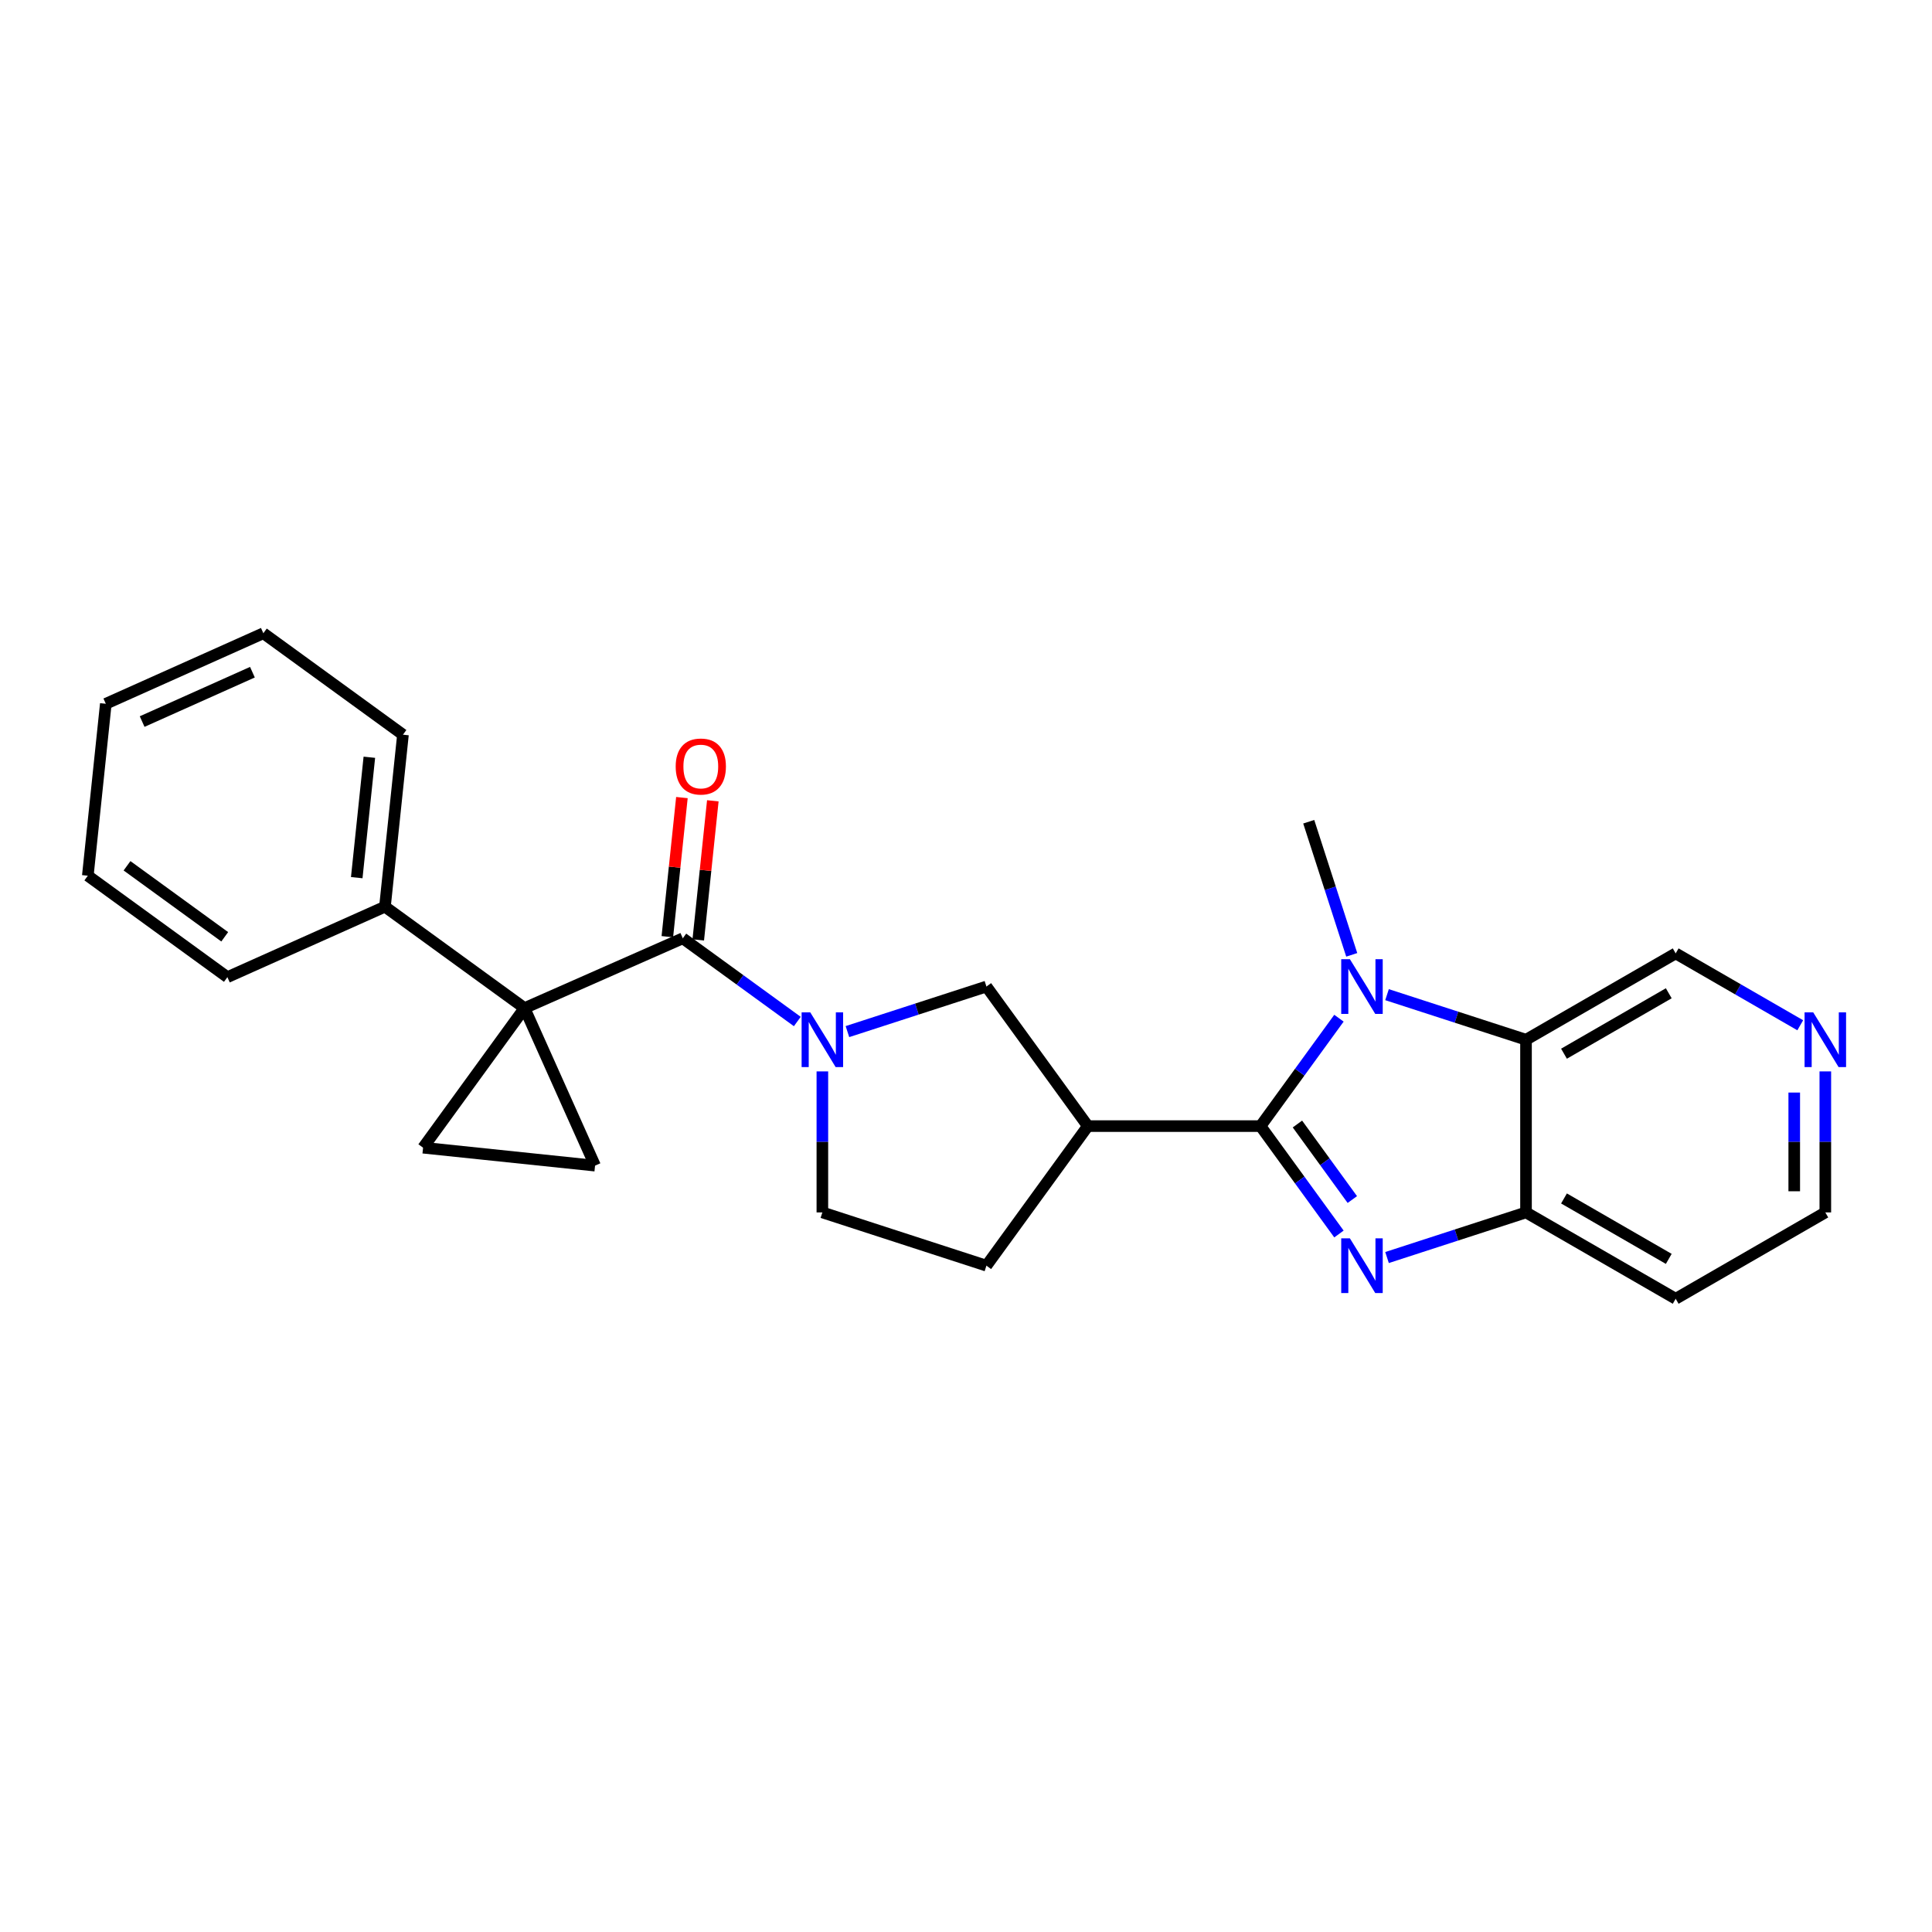 <?xml version='1.0' encoding='iso-8859-1'?>
<svg version='1.1' baseProfile='full'
              xmlns='http://www.w3.org/2000/svg'
                      xmlns:rdkit='http://www.rdkit.org/xml'
                      xmlns:xlink='http://www.w3.org/1999/xlink'
                  xml:space='preserve'
width='1000px' height='1000px' viewBox='0 0 1000 1000'>
<!-- END OF HEADER -->
<rect style='opacity:1.0;fill:#FFFFFF;stroke:none' width='1000' height='1000' x='0' y='0'> </rect>
<path class='bond-1' d='M 652.446,582.869 L 672.742,610.793' style='fill:none;fill-rule:evenodd;stroke:#000000;stroke-width:6px;stroke-linecap:butt;stroke-linejoin:miter;stroke-opacity:1' />
<path class='bond-1' d='M 672.742,610.793 L 693.039,638.718' style='fill:none;fill-rule:evenodd;stroke:#0000FF;stroke-width:6px;stroke-linecap:butt;stroke-linejoin:miter;stroke-opacity:1' />
<path class='bond-1' d='M 671.548,581.788 L 685.756,601.335' style='fill:none;fill-rule:evenodd;stroke:#000000;stroke-width:6px;stroke-linecap:butt;stroke-linejoin:miter;stroke-opacity:1' />
<path class='bond-1' d='M 685.756,601.335 L 699.963,620.882' style='fill:none;fill-rule:evenodd;stroke:#0000FF;stroke-width:6px;stroke-linecap:butt;stroke-linejoin:miter;stroke-opacity:1' />
<path class='bond-2' d='M 652.446,582.869 L 672.742,554.944' style='fill:none;fill-rule:evenodd;stroke:#000000;stroke-width:6px;stroke-linecap:butt;stroke-linejoin:miter;stroke-opacity:1' />
<path class='bond-2' d='M 672.742,554.944 L 693.039,527.019' style='fill:none;fill-rule:evenodd;stroke:#0000FF;stroke-width:6px;stroke-linecap:butt;stroke-linejoin:miter;stroke-opacity:1' />
<path class='bond-5' d='M 652.446,582.869 L 563.071,582.869' style='fill:none;fill-rule:evenodd;stroke:#000000;stroke-width:6px;stroke-linecap:butt;stroke-linejoin:miter;stroke-opacity:1' />
<path class='bond-0' d='M 271.493,521.799 L 353.414,485.664' style='fill:none;fill-rule:evenodd;stroke:#000000;stroke-width:6px;stroke-linecap:butt;stroke-linejoin:miter;stroke-opacity:1' />
<path class='bond-8' d='M 271.493,521.799 L 308.003,603.336' style='fill:none;fill-rule:evenodd;stroke:#000000;stroke-width:6px;stroke-linecap:butt;stroke-linejoin:miter;stroke-opacity:1' />
<path class='bond-9' d='M 271.493,521.799 L 218.985,594.041' style='fill:none;fill-rule:evenodd;stroke:#000000;stroke-width:6px;stroke-linecap:butt;stroke-linejoin:miter;stroke-opacity:1' />
<path class='bond-11' d='M 271.493,521.799 L 199.251,469.3' style='fill:none;fill-rule:evenodd;stroke:#000000;stroke-width:6px;stroke-linecap:butt;stroke-linejoin:miter;stroke-opacity:1' />
<path class='bond-7' d='M 717.925,650.9 L 753.893,639.223' style='fill:none;fill-rule:evenodd;stroke:#0000FF;stroke-width:6px;stroke-linecap:butt;stroke-linejoin:miter;stroke-opacity:1' />
<path class='bond-7' d='M 753.893,639.223 L 789.86,627.547' style='fill:none;fill-rule:evenodd;stroke:#000000;stroke-width:6px;stroke-linecap:butt;stroke-linejoin:miter;stroke-opacity:1' />
<path class='bond-6' d='M 717.925,514.834 L 753.893,526.498' style='fill:none;fill-rule:evenodd;stroke:#0000FF;stroke-width:6px;stroke-linecap:butt;stroke-linejoin:miter;stroke-opacity:1' />
<path class='bond-6' d='M 753.893,526.498 L 789.86,538.163' style='fill:none;fill-rule:evenodd;stroke:#000000;stroke-width:6px;stroke-linecap:butt;stroke-linejoin:miter;stroke-opacity:1' />
<path class='bond-18' d='M 699.656,494.226 L 688.528,459.776' style='fill:none;fill-rule:evenodd;stroke:#0000FF;stroke-width:6px;stroke-linecap:butt;stroke-linejoin:miter;stroke-opacity:1' />
<path class='bond-18' d='M 688.528,459.776 L 677.399,425.327' style='fill:none;fill-rule:evenodd;stroke:#000000;stroke-width:6px;stroke-linecap:butt;stroke-linejoin:miter;stroke-opacity:1' />
<path class='bond-3' d='M 353.414,485.664 L 383.049,507.2' style='fill:none;fill-rule:evenodd;stroke:#000000;stroke-width:6px;stroke-linecap:butt;stroke-linejoin:miter;stroke-opacity:1' />
<path class='bond-3' d='M 383.049,507.2 L 412.684,528.736' style='fill:none;fill-rule:evenodd;stroke:#0000FF;stroke-width:6px;stroke-linecap:butt;stroke-linejoin:miter;stroke-opacity:1' />
<path class='bond-13' d='M 361.414,486.502 L 365.185,450.501' style='fill:none;fill-rule:evenodd;stroke:#000000;stroke-width:6px;stroke-linecap:butt;stroke-linejoin:miter;stroke-opacity:1' />
<path class='bond-13' d='M 365.185,450.501 L 368.956,414.5' style='fill:none;fill-rule:evenodd;stroke:#FF0000;stroke-width:6px;stroke-linecap:butt;stroke-linejoin:miter;stroke-opacity:1' />
<path class='bond-13' d='M 345.414,484.826 L 349.185,448.825' style='fill:none;fill-rule:evenodd;stroke:#000000;stroke-width:6px;stroke-linecap:butt;stroke-linejoin:miter;stroke-opacity:1' />
<path class='bond-13' d='M 349.185,448.825 L 352.956,412.824' style='fill:none;fill-rule:evenodd;stroke:#FF0000;stroke-width:6px;stroke-linecap:butt;stroke-linejoin:miter;stroke-opacity:1' />
<path class='bond-4' d='M 438.628,533.957 L 474.6,522.292' style='fill:none;fill-rule:evenodd;stroke:#0000FF;stroke-width:6px;stroke-linecap:butt;stroke-linejoin:miter;stroke-opacity:1' />
<path class='bond-4' d='M 474.6,522.292 L 510.572,510.627' style='fill:none;fill-rule:evenodd;stroke:#000000;stroke-width:6px;stroke-linecap:butt;stroke-linejoin:miter;stroke-opacity:1' />
<path class='bond-26' d='M 425.656,554.558 L 425.656,591.053' style='fill:none;fill-rule:evenodd;stroke:#0000FF;stroke-width:6px;stroke-linecap:butt;stroke-linejoin:miter;stroke-opacity:1' />
<path class='bond-26' d='M 425.656,591.053 L 425.656,627.547' style='fill:none;fill-rule:evenodd;stroke:#000000;stroke-width:6px;stroke-linecap:butt;stroke-linejoin:miter;stroke-opacity:1' />
<path class='bond-10' d='M 563.071,582.869 L 510.572,510.627' style='fill:none;fill-rule:evenodd;stroke:#000000;stroke-width:6px;stroke-linecap:butt;stroke-linejoin:miter;stroke-opacity:1' />
<path class='bond-14' d='M 563.071,582.869 L 510.572,655.111' style='fill:none;fill-rule:evenodd;stroke:#000000;stroke-width:6px;stroke-linecap:butt;stroke-linejoin:miter;stroke-opacity:1' />
<path class='bond-17' d='M 789.86,538.163 L 867.33,493.476' style='fill:none;fill-rule:evenodd;stroke:#000000;stroke-width:6px;stroke-linecap:butt;stroke-linejoin:miter;stroke-opacity:1' />
<path class='bond-17' d='M 809.519,545.395 L 863.748,514.114' style='fill:none;fill-rule:evenodd;stroke:#000000;stroke-width:6px;stroke-linecap:butt;stroke-linejoin:miter;stroke-opacity:1' />
<path class='bond-25' d='M 789.86,538.163 L 789.86,627.547' style='fill:none;fill-rule:evenodd;stroke:#000000;stroke-width:6px;stroke-linecap:butt;stroke-linejoin:miter;stroke-opacity:1' />
<path class='bond-16' d='M 789.86,627.547 L 867.33,672.235' style='fill:none;fill-rule:evenodd;stroke:#000000;stroke-width:6px;stroke-linecap:butt;stroke-linejoin:miter;stroke-opacity:1' />
<path class='bond-16' d='M 809.519,620.315 L 863.748,651.596' style='fill:none;fill-rule:evenodd;stroke:#000000;stroke-width:6px;stroke-linecap:butt;stroke-linejoin:miter;stroke-opacity:1' />
<path class='bond-28' d='M 308.003,603.336 L 218.985,594.041' style='fill:none;fill-rule:evenodd;stroke:#000000;stroke-width:6px;stroke-linecap:butt;stroke-linejoin:miter;stroke-opacity:1' />
<path class='bond-20' d='M 199.251,469.3 L 208.573,380.273' style='fill:none;fill-rule:evenodd;stroke:#000000;stroke-width:6px;stroke-linecap:butt;stroke-linejoin:miter;stroke-opacity:1' />
<path class='bond-20' d='M 184.65,454.27 L 191.175,391.952' style='fill:none;fill-rule:evenodd;stroke:#000000;stroke-width:6px;stroke-linecap:butt;stroke-linejoin:miter;stroke-opacity:1' />
<path class='bond-21' d='M 199.251,469.3 L 117.696,505.774' style='fill:none;fill-rule:evenodd;stroke:#000000;stroke-width:6px;stroke-linecap:butt;stroke-linejoin:miter;stroke-opacity:1' />
<path class='bond-12' d='M 425.656,627.547 L 510.572,655.111' style='fill:none;fill-rule:evenodd;stroke:#000000;stroke-width:6px;stroke-linecap:butt;stroke-linejoin:miter;stroke-opacity:1' />
<path class='bond-15' d='M 931.807,530.677 L 899.569,512.076' style='fill:none;fill-rule:evenodd;stroke:#0000FF;stroke-width:6px;stroke-linecap:butt;stroke-linejoin:miter;stroke-opacity:1' />
<path class='bond-15' d='M 899.569,512.076 L 867.33,493.476' style='fill:none;fill-rule:evenodd;stroke:#000000;stroke-width:6px;stroke-linecap:butt;stroke-linejoin:miter;stroke-opacity:1' />
<path class='bond-27' d='M 944.783,554.558 L 944.783,591.053' style='fill:none;fill-rule:evenodd;stroke:#0000FF;stroke-width:6px;stroke-linecap:butt;stroke-linejoin:miter;stroke-opacity:1' />
<path class='bond-27' d='M 944.783,591.053 L 944.783,627.547' style='fill:none;fill-rule:evenodd;stroke:#000000;stroke-width:6px;stroke-linecap:butt;stroke-linejoin:miter;stroke-opacity:1' />
<path class='bond-27' d='M 928.695,565.506 L 928.695,591.053' style='fill:none;fill-rule:evenodd;stroke:#0000FF;stroke-width:6px;stroke-linecap:butt;stroke-linejoin:miter;stroke-opacity:1' />
<path class='bond-27' d='M 928.695,591.053 L 928.695,616.599' style='fill:none;fill-rule:evenodd;stroke:#000000;stroke-width:6px;stroke-linecap:butt;stroke-linejoin:miter;stroke-opacity:1' />
<path class='bond-19' d='M 867.33,672.235 L 944.783,627.547' style='fill:none;fill-rule:evenodd;stroke:#000000;stroke-width:6px;stroke-linecap:butt;stroke-linejoin:miter;stroke-opacity:1' />
<path class='bond-22' d='M 208.573,380.273 L 136.313,327.765' style='fill:none;fill-rule:evenodd;stroke:#000000;stroke-width:6px;stroke-linecap:butt;stroke-linejoin:miter;stroke-opacity:1' />
<path class='bond-23' d='M 117.696,505.774 L 45.455,453.266' style='fill:none;fill-rule:evenodd;stroke:#000000;stroke-width:6px;stroke-linecap:butt;stroke-linejoin:miter;stroke-opacity:1' />
<path class='bond-23' d='M 116.319,484.884 L 65.749,448.129' style='fill:none;fill-rule:evenodd;stroke:#000000;stroke-width:6px;stroke-linecap:butt;stroke-linejoin:miter;stroke-opacity:1' />
<path class='bond-29' d='M 136.313,327.765 L 54.767,364.275' style='fill:none;fill-rule:evenodd;stroke:#000000;stroke-width:6px;stroke-linecap:butt;stroke-linejoin:miter;stroke-opacity:1' />
<path class='bond-29' d='M 130.655,347.925 L 73.573,373.482' style='fill:none;fill-rule:evenodd;stroke:#000000;stroke-width:6px;stroke-linecap:butt;stroke-linejoin:miter;stroke-opacity:1' />
<path class='bond-24' d='M 45.455,453.266 L 54.767,364.275' style='fill:none;fill-rule:evenodd;stroke:#000000;stroke-width:6px;stroke-linecap:butt;stroke-linejoin:miter;stroke-opacity:1' />
<path  class='atom-2' d='M 698.694 640.951
L 707.974 655.951
Q 708.894 657.431, 710.374 660.111
Q 711.854 662.791, 711.934 662.951
L 711.934 640.951
L 715.694 640.951
L 715.694 669.271
L 711.814 669.271
L 701.854 652.871
Q 700.694 650.951, 699.454 648.751
Q 698.254 646.551, 697.894 645.871
L 697.894 669.271
L 694.214 669.271
L 694.214 640.951
L 698.694 640.951
' fill='#0000FF'/>
<path  class='atom-3' d='M 698.694 496.467
L 707.974 511.467
Q 708.894 512.947, 710.374 515.627
Q 711.854 518.307, 711.934 518.467
L 711.934 496.467
L 715.694 496.467
L 715.694 524.787
L 711.814 524.787
L 701.854 508.387
Q 700.694 506.467, 699.454 504.267
Q 698.254 502.067, 697.894 501.387
L 697.894 524.787
L 694.214 524.787
L 694.214 496.467
L 698.694 496.467
' fill='#0000FF'/>
<path  class='atom-5' d='M 419.396 524.003
L 428.676 539.003
Q 429.596 540.483, 431.076 543.163
Q 432.556 545.843, 432.636 546.003
L 432.636 524.003
L 436.396 524.003
L 436.396 552.323
L 432.516 552.323
L 422.556 535.923
Q 421.396 534.003, 420.156 531.803
Q 418.956 529.603, 418.596 528.923
L 418.596 552.323
L 414.916 552.323
L 414.916 524.003
L 419.396 524.003
' fill='#0000FF'/>
<path  class='atom-14' d='M 349.736 396.744
Q 349.736 389.944, 353.096 386.144
Q 356.456 382.344, 362.736 382.344
Q 369.016 382.344, 372.376 386.144
Q 375.736 389.944, 375.736 396.744
Q 375.736 403.624, 372.336 407.544
Q 368.936 411.424, 362.736 411.424
Q 356.496 411.424, 353.096 407.544
Q 349.736 403.664, 349.736 396.744
M 362.736 408.224
Q 367.056 408.224, 369.376 405.344
Q 371.736 402.424, 371.736 396.744
Q 371.736 391.184, 369.376 388.384
Q 367.056 385.544, 362.736 385.544
Q 358.416 385.544, 356.056 388.344
Q 353.736 391.144, 353.736 396.744
Q 353.736 402.464, 356.056 405.344
Q 358.416 408.224, 362.736 408.224
' fill='#FF0000'/>
<path  class='atom-16' d='M 938.523 524.003
L 947.803 539.003
Q 948.723 540.483, 950.203 543.163
Q 951.683 545.843, 951.763 546.003
L 951.763 524.003
L 955.523 524.003
L 955.523 552.323
L 951.643 552.323
L 941.683 535.923
Q 940.523 534.003, 939.283 531.803
Q 938.083 529.603, 937.723 528.923
L 937.723 552.323
L 934.043 552.323
L 934.043 524.003
L 938.523 524.003
' fill='#0000FF'/>
</svg>

